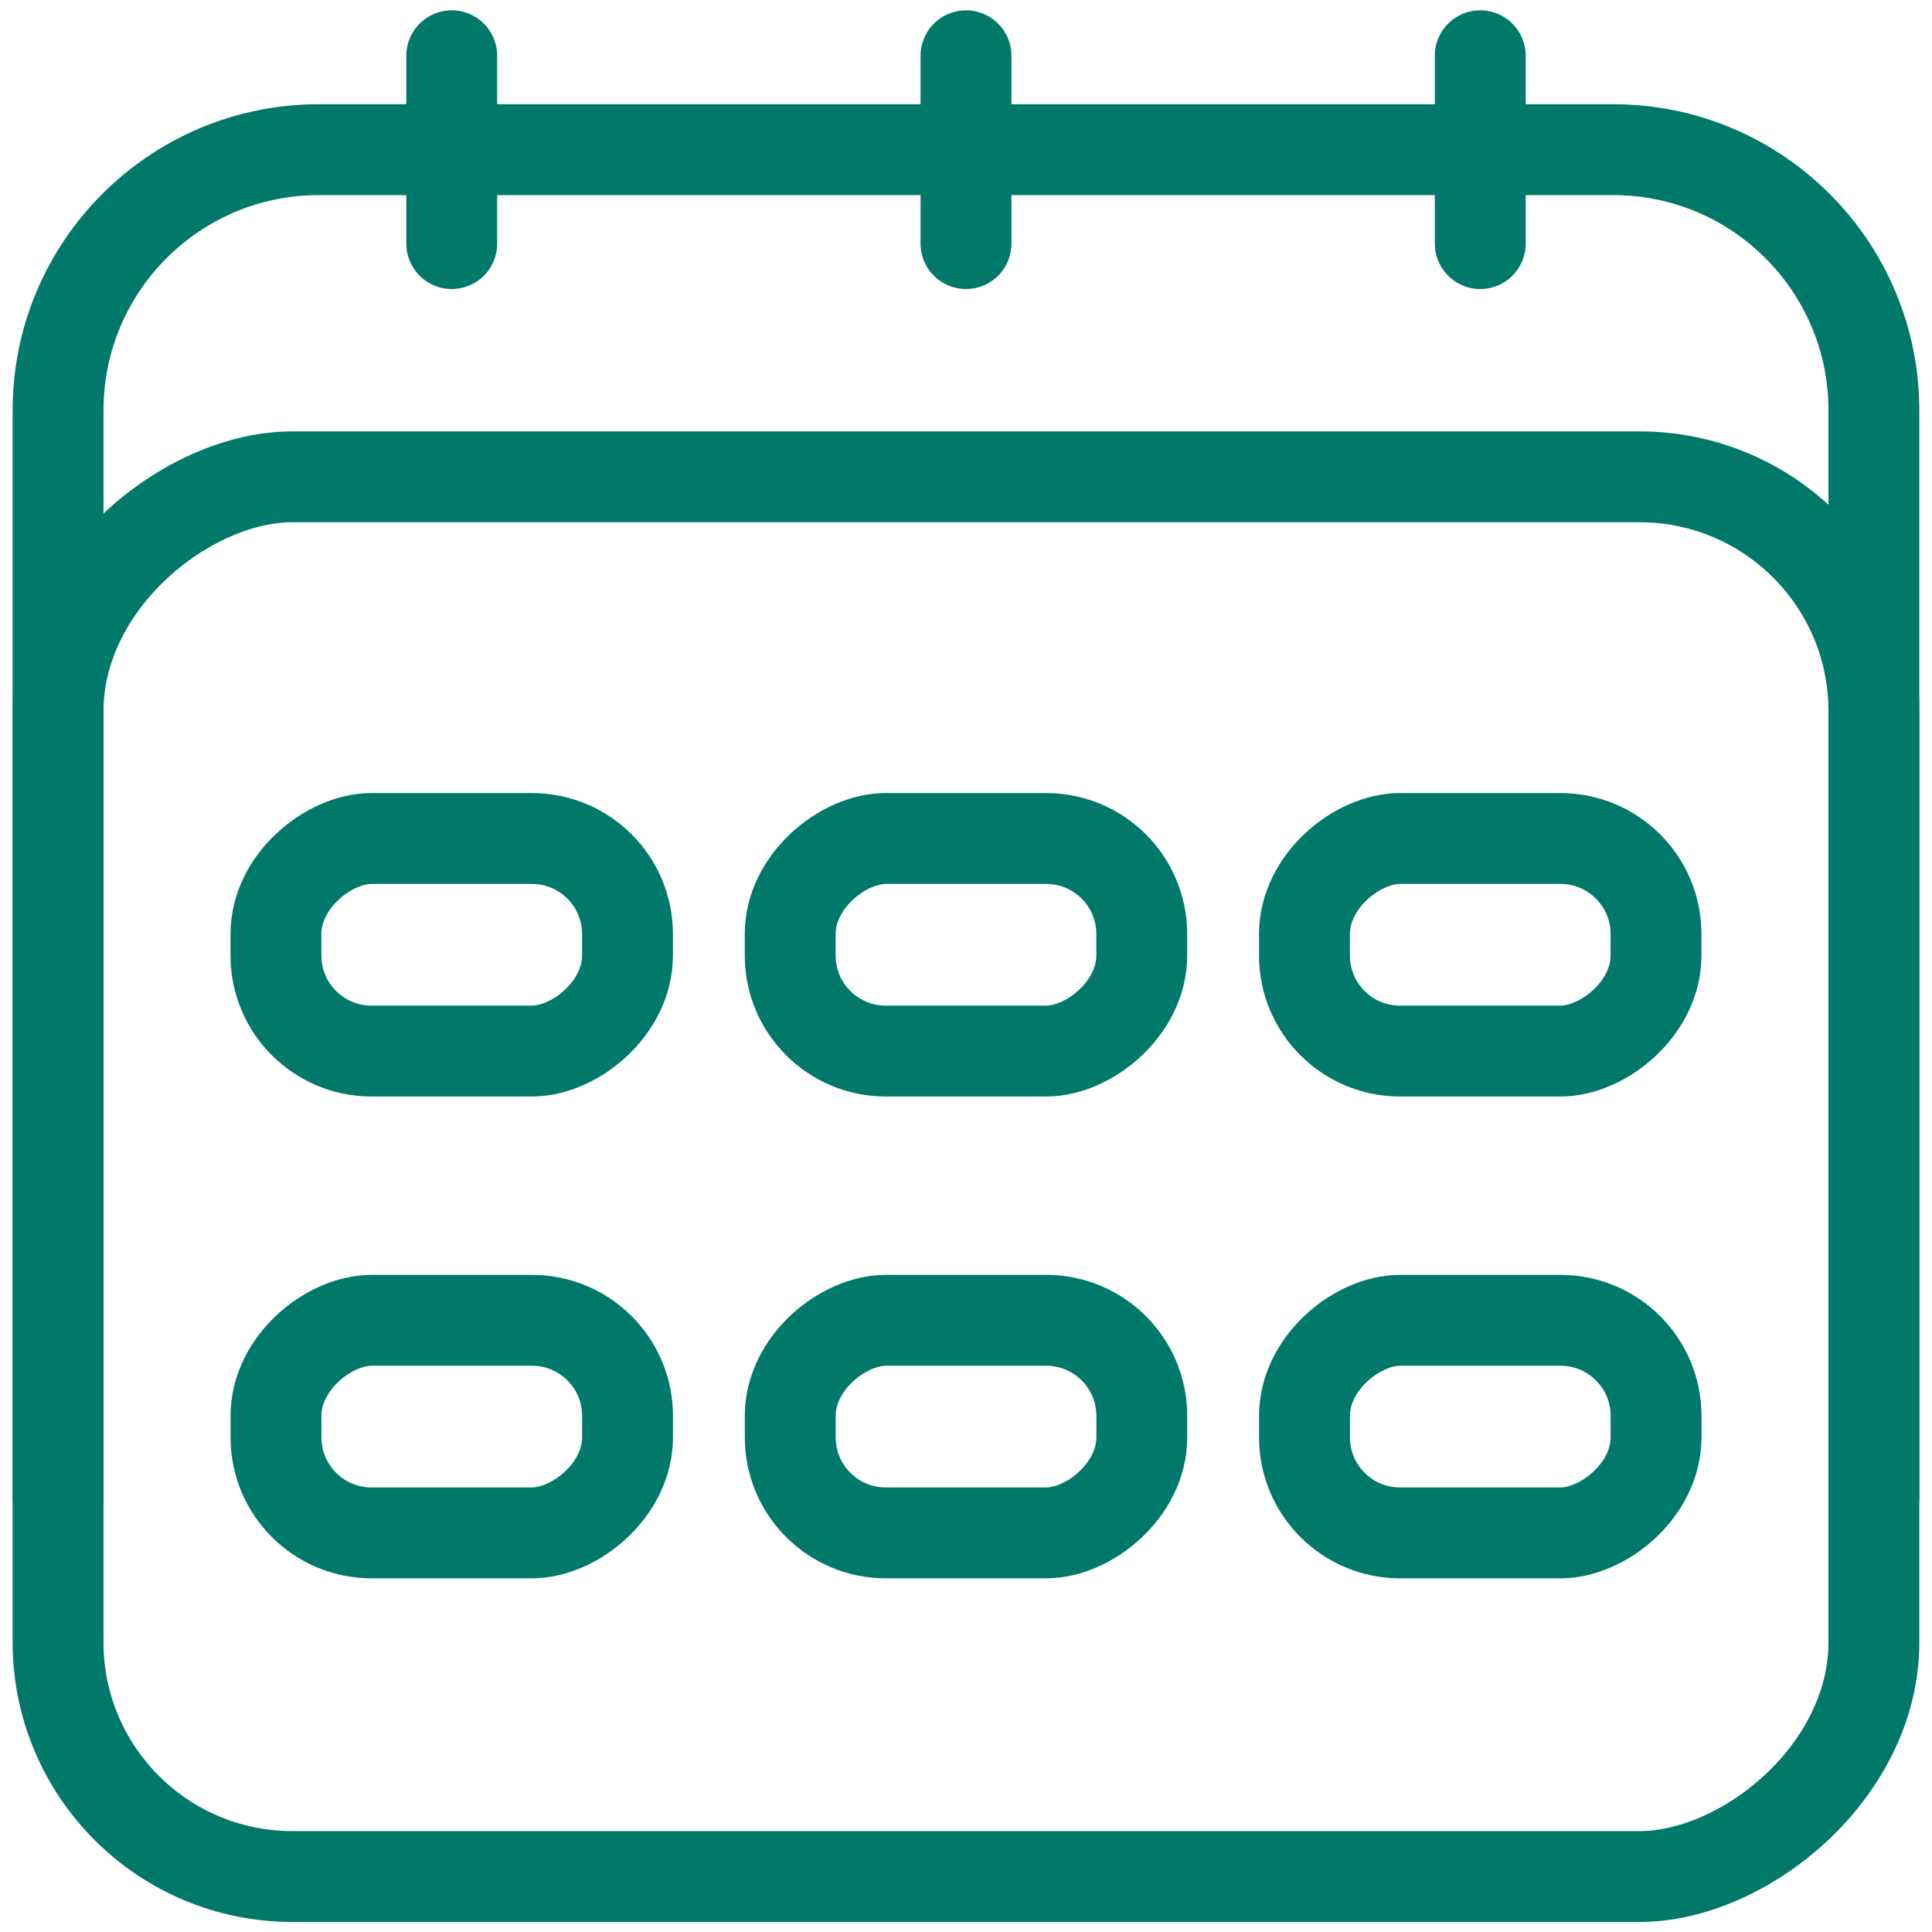 <?xml version="1.0" encoding="UTF-8"?>
<svg id="Calque_1" data-name="Calque 1" xmlns="http://www.w3.org/2000/svg" viewBox="0 0 425.2 425.2">
  <defs>
    <style>
      .cls-1 {
        fill: none;
        stroke: #00796b;
        stroke-linecap: round;
        stroke-linejoin: round;
        stroke-width: 20px;
      }
    </style>
  </defs>
  <path class="cls-1" d="M12.78,329.48V90.31c0-31.68,25.69-57.37,57.37-57.37h284.89c31.68,0,57.37,25.69,57.37,57.37v239.17"/>
  <rect class="cls-1" x="58.57" y="59.15" width="308.05" height="399.63" rx="51.56" ry="51.56" transform="translate(471.56 46.37) rotate(90)"/>
  <rect class="cls-1" x="76.03" y="169.25" width="46.78" height="77.37" rx="21.02" ry="21.02" transform="translate(307.35 108.51) rotate(90)"/>
  <rect class="cls-1" x="189.21" y="169.25" width="46.78" height="77.37" rx="21.02" ry="21.02" transform="translate(420.53 -4.67) rotate(90)"/>
  <rect class="cls-1" x="302.39" y="169.25" width="46.78" height="77.37" rx="21.02" ry="21.02" transform="translate(533.71 -117.85) rotate(90)"/>
  <rect class="cls-1" x="76.03" y="275.28" width="46.78" height="77.37" rx="21.02" ry="21.02" transform="translate(413.39 214.55) rotate(90)"/>
  <rect class="cls-1" x="189.21" y="275.28" width="46.78" height="77.37" rx="21.02" ry="21.02" transform="translate(526.57 101.37) rotate(90)"/>
  <rect class="cls-1" x="302.39" y="275.28" width="46.78" height="77.37" rx="21.02" ry="21.02" transform="translate(639.75 -11.81) rotate(90)"/>
  <line class="cls-1" x1="99.42" y1="53.61" x2="99.42" y2="12.27"/>
  <line class="cls-1" x1="212.6" y1="53.61" x2="212.6" y2="12.27"/>
  <line class="cls-1" x1="325.78" y1="53.61" x2="325.78" y2="12.27"/>
</svg>